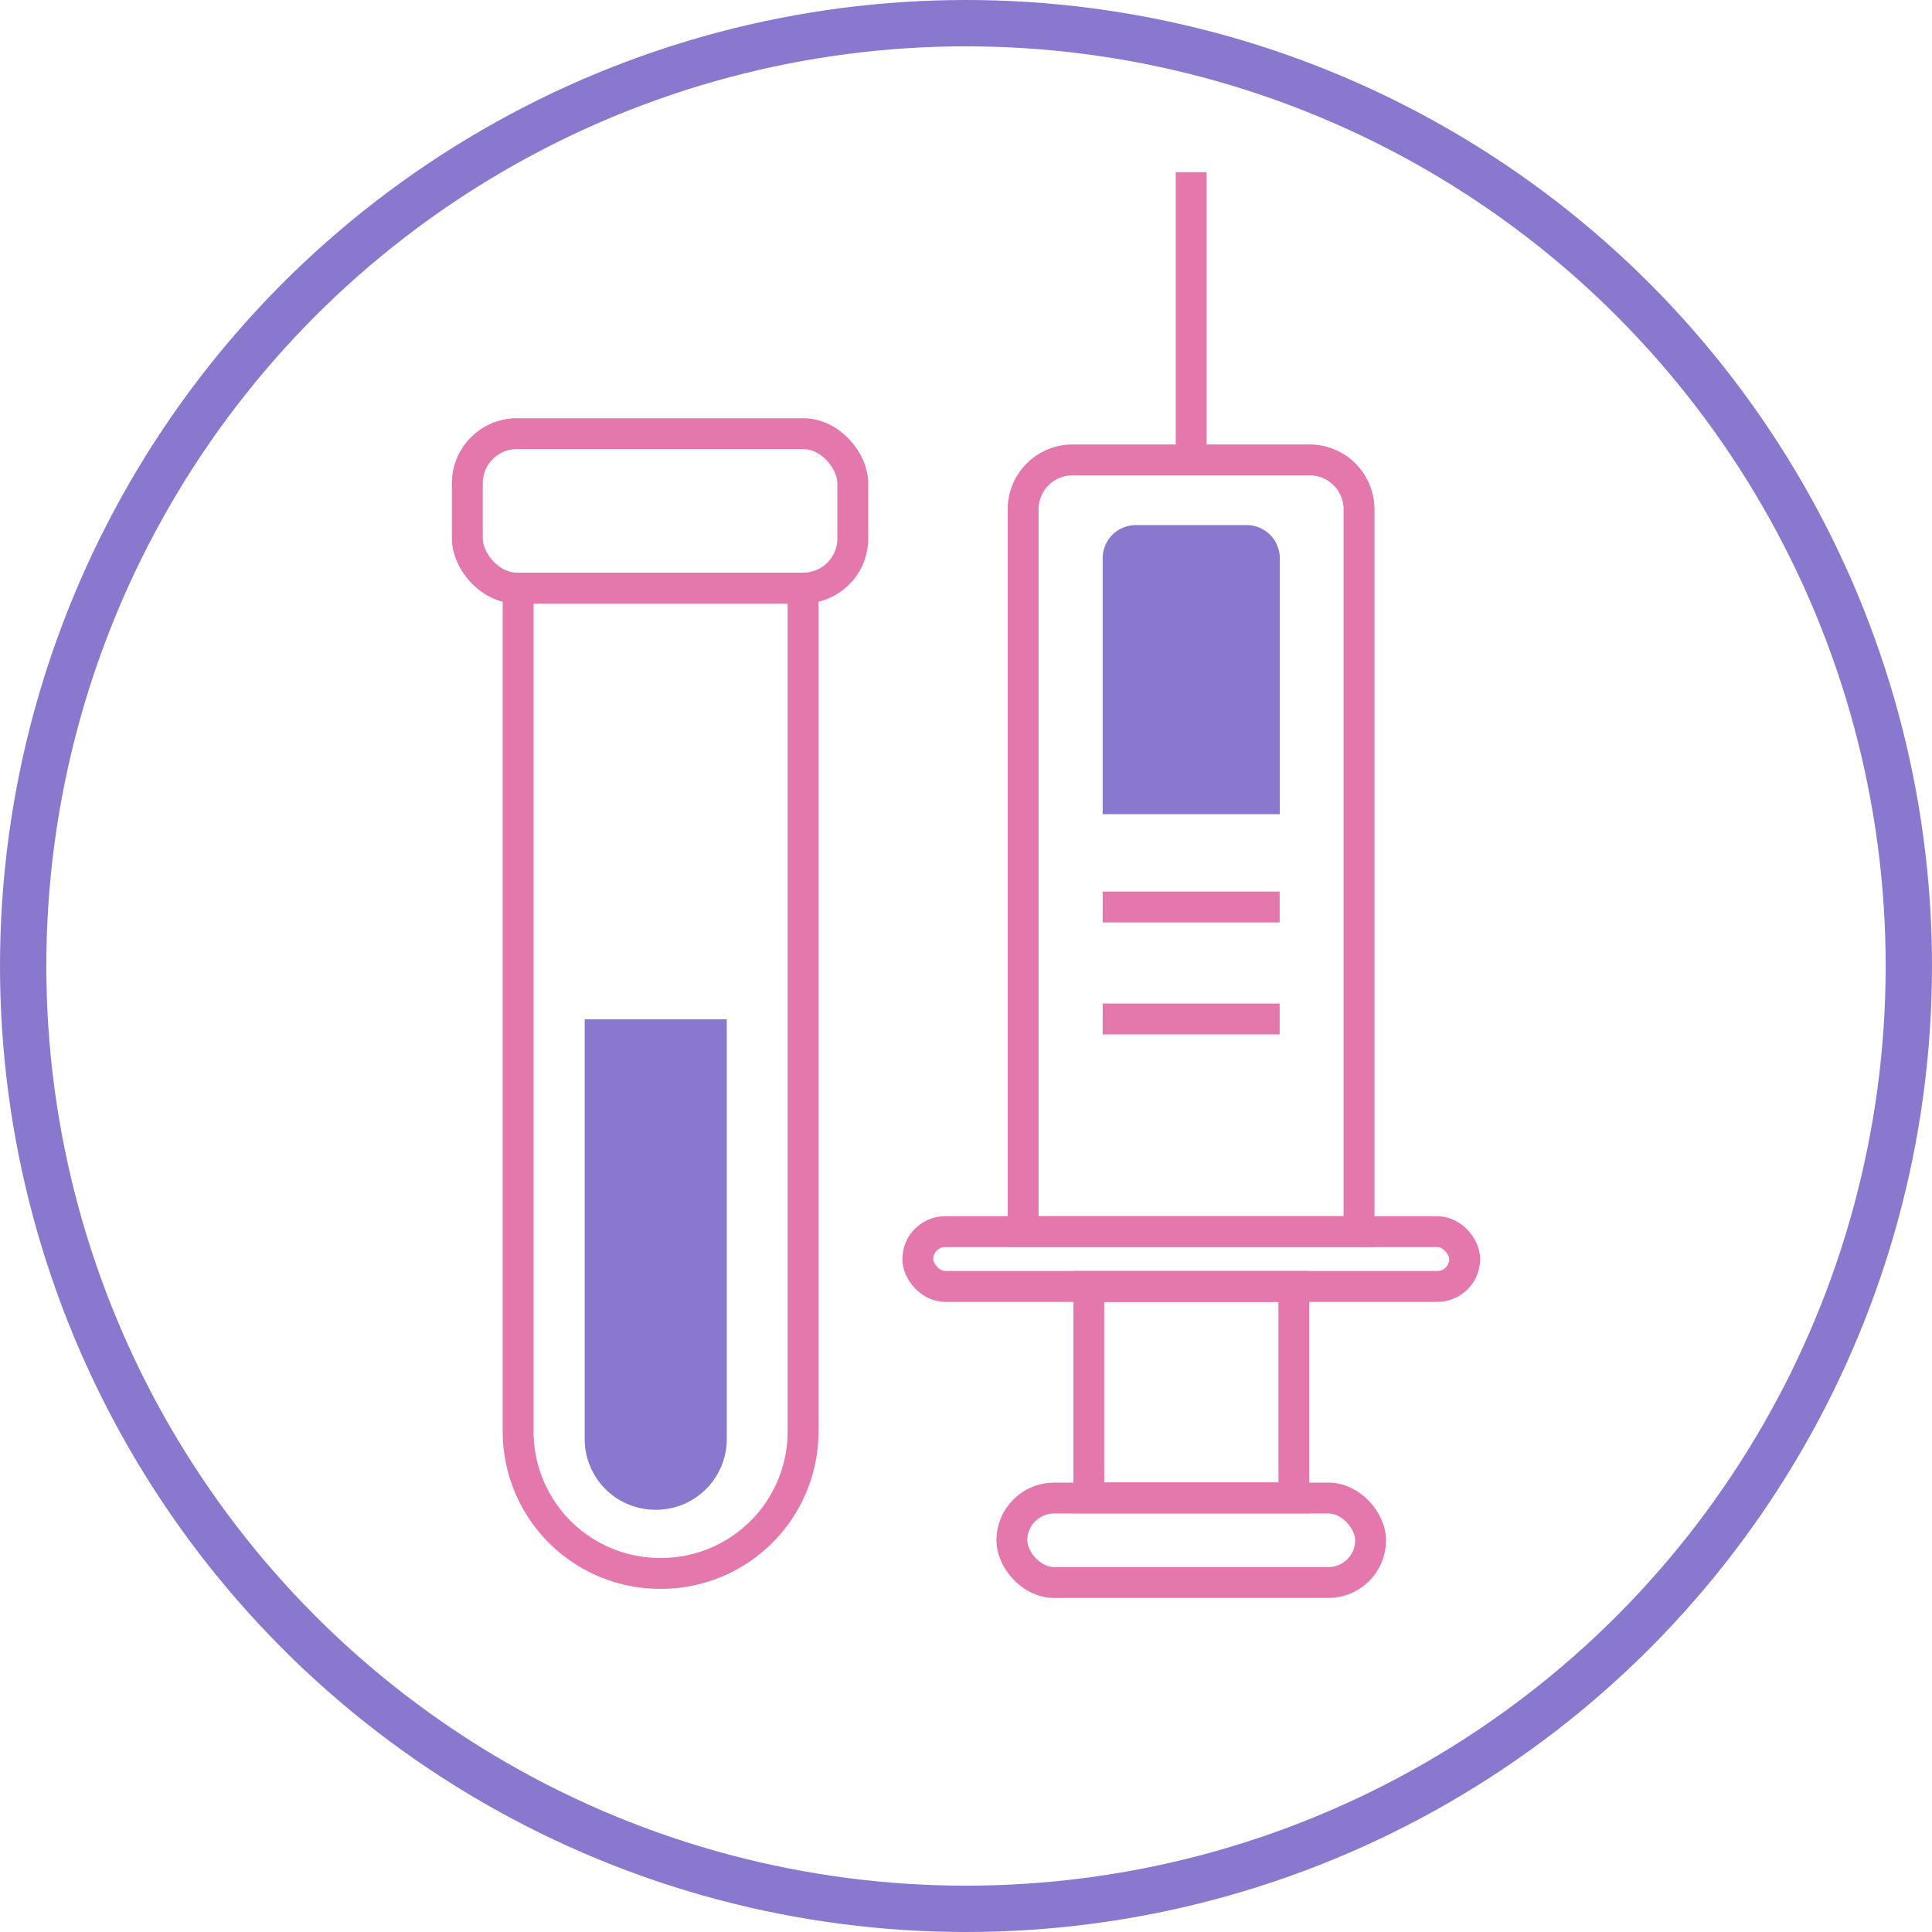<svg xmlns="http://www.w3.org/2000/svg" viewBox="0 0 125.1 125.1"><defs><style>.cls-1,.cls-2{fill:none;stroke-miterlimit:10;}.cls-1{stroke:#8978cd;stroke-width:3px;}.cls-2{stroke:#e478ad;stroke-width:2px;}.cls-3{fill:#8978cd;}</style></defs><g id="Layer_2" data-name="Layer 2"><g id="Layer_1-2" data-name="Layer 1"><circle class="cls-1" cx="62.55" cy="62.55" r="61.05"></circle><path class="cls-2" d="M69.45,29.78H84.82A3.2,3.2,0,0,1,88,33V79.75a0,0,0,0,1,0,0H66.25a0,0,0,0,1,0,0V33A3.2,3.2,0,0,1,69.45,29.78Z"></path><rect class="cls-2" x="59.43" y="79.75" width="35.41" height="3.55" rx="1.78"></rect><rect class="cls-2" x="70.5" y="83.3" width="13.28" height="13.69"></rect><rect class="cls-2" x="65.52" y="97" width="23.23" height="5.47" rx="2.74"></rect><line class="cls-2" x1="77.13" y1="29.78" x2="77.13" y2="11.15"></line><path class="cls-3" d="M73.55,34h7.17a2.15,2.15,0,0,1,2.15,2.15V52.72a0,0,0,0,1,0,0H71.4a0,0,0,0,1,0,0V36.14A2.15,2.15,0,0,1,73.55,34Z"></path><line class="cls-2" x1="71.4" y1="58.73" x2="82.86" y2="58.73"></line><line class="cls-2" x1="71.4" y1="65.98" x2="82.86" y2="65.98"></line><path class="cls-2" d="M52,38.08V92.73a9.19,9.19,0,0,1-9.22,9.15h0a9.19,9.19,0,0,1-9.23-9.15V38.08"></path><path class="cls-3" d="M47.06,66V93.2a4.58,4.58,0,0,1-4.6,4.56h0a4.58,4.58,0,0,1-4.6-4.56V66"></path><rect class="cls-2" x="30.26" y="28.08" width="24.96" height="10" rx="3.21"></rect></g></g></svg>